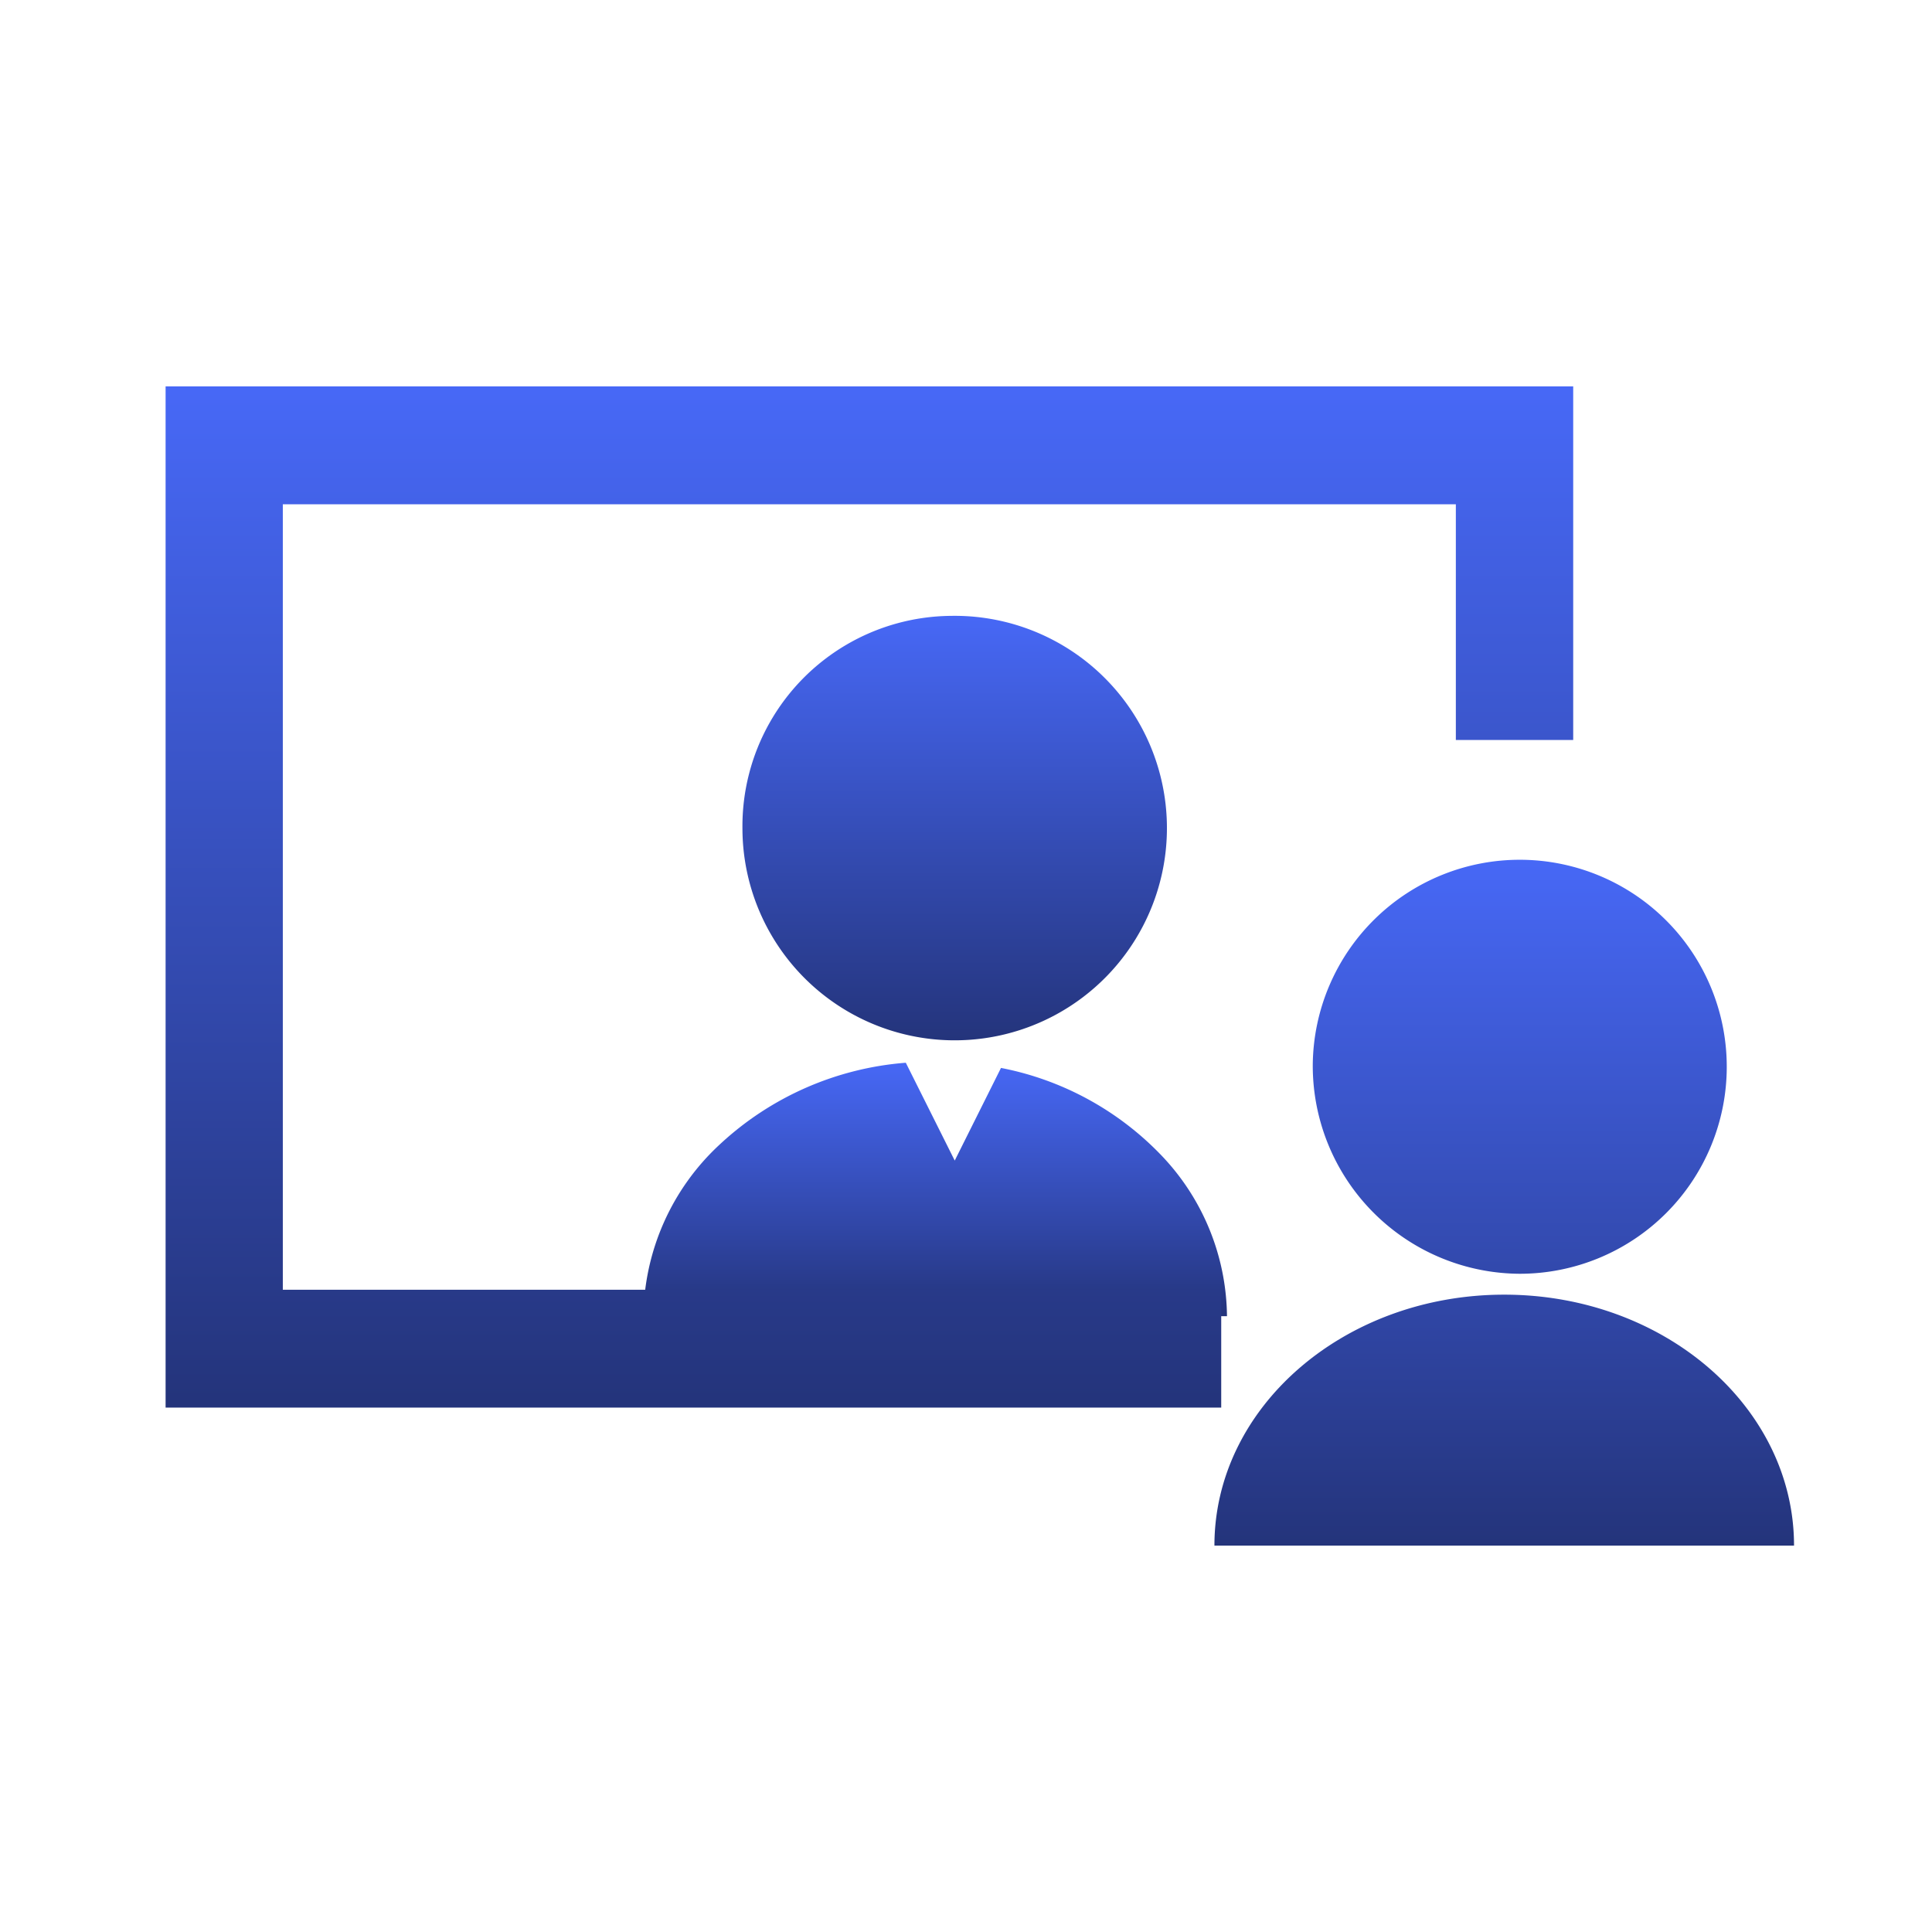 <svg id="icon" xmlns="http://www.w3.org/2000/svg" xmlns:xlink="http://www.w3.org/1999/xlink" width="70" height="70" viewBox="0 0 70 70">
  <defs>
    <linearGradient id="linear-gradient" x1="0.5" x2="0.5" y2="1" gradientUnits="objectBoundingBox">
      <stop offset="0" stop-color="#4768f6"/>
      <stop offset="1" stop-color="#24347b"/>
    </linearGradient>
  </defs>
  <rect id="長方形_4556" data-name="長方形 4556" width="70" height="70" fill="none"/>
  <g id="グループ_6726" data-name="グループ 6726" transform="translate(6 14)">
    <g id="グループ_6610" data-name="グループ 6610" transform="translate(38.001 17)">
      <g id="_12" data-name="12" transform="translate(0 0)">
        <path id="合体_1" data-name="合体 1" d="M0,25c0-5.018,4.7-9.092,10.5-9.092S21,19.982,21,25ZM3.563,7.576a7.5,7.5,0,1,1,7.5,7.575A7.537,7.537,0,0,1,3.563,7.576Z" fill="url(#linear-gradient)"/>
      </g>
    </g>
    <path id="前面オブジェクトで型抜き_1" data-name="前面オブジェクトで型抜き 1" d="M21.143,9.182H0A8.593,8.593,0,0,1,2.752,2.973,11.154,11.154,0,0,1,9.506,0l1.773,3.545L12.955.188A10.931,10.931,0,0,1,18.808,3.4a8.549,8.549,0,0,1,2.335,5.783Z" transform="translate(17.313 24.505)" stroke="rgba(0,0,0,0)" stroke-miterlimit="10" stroke-width="1" fill="url(#linear-gradient)"/>
    <path id="パス_11781" data-name="パス 11781" d="M240.945,128a7.69,7.69,0,1,1-7.552,7.69A7.621,7.621,0,0,1,240.945,128Z" transform="translate(-212.493 -119.686)" fill-rule="evenodd" fill="url(#linear-gradient)"/>
    <path id="合体_73" data-name="合体 73" d="M4.247,37H0V0H51V12.811H46.748V4.271H4.247V32.73h34V37Z" fill="url(#linear-gradient)"/>
  </g>
</svg>
